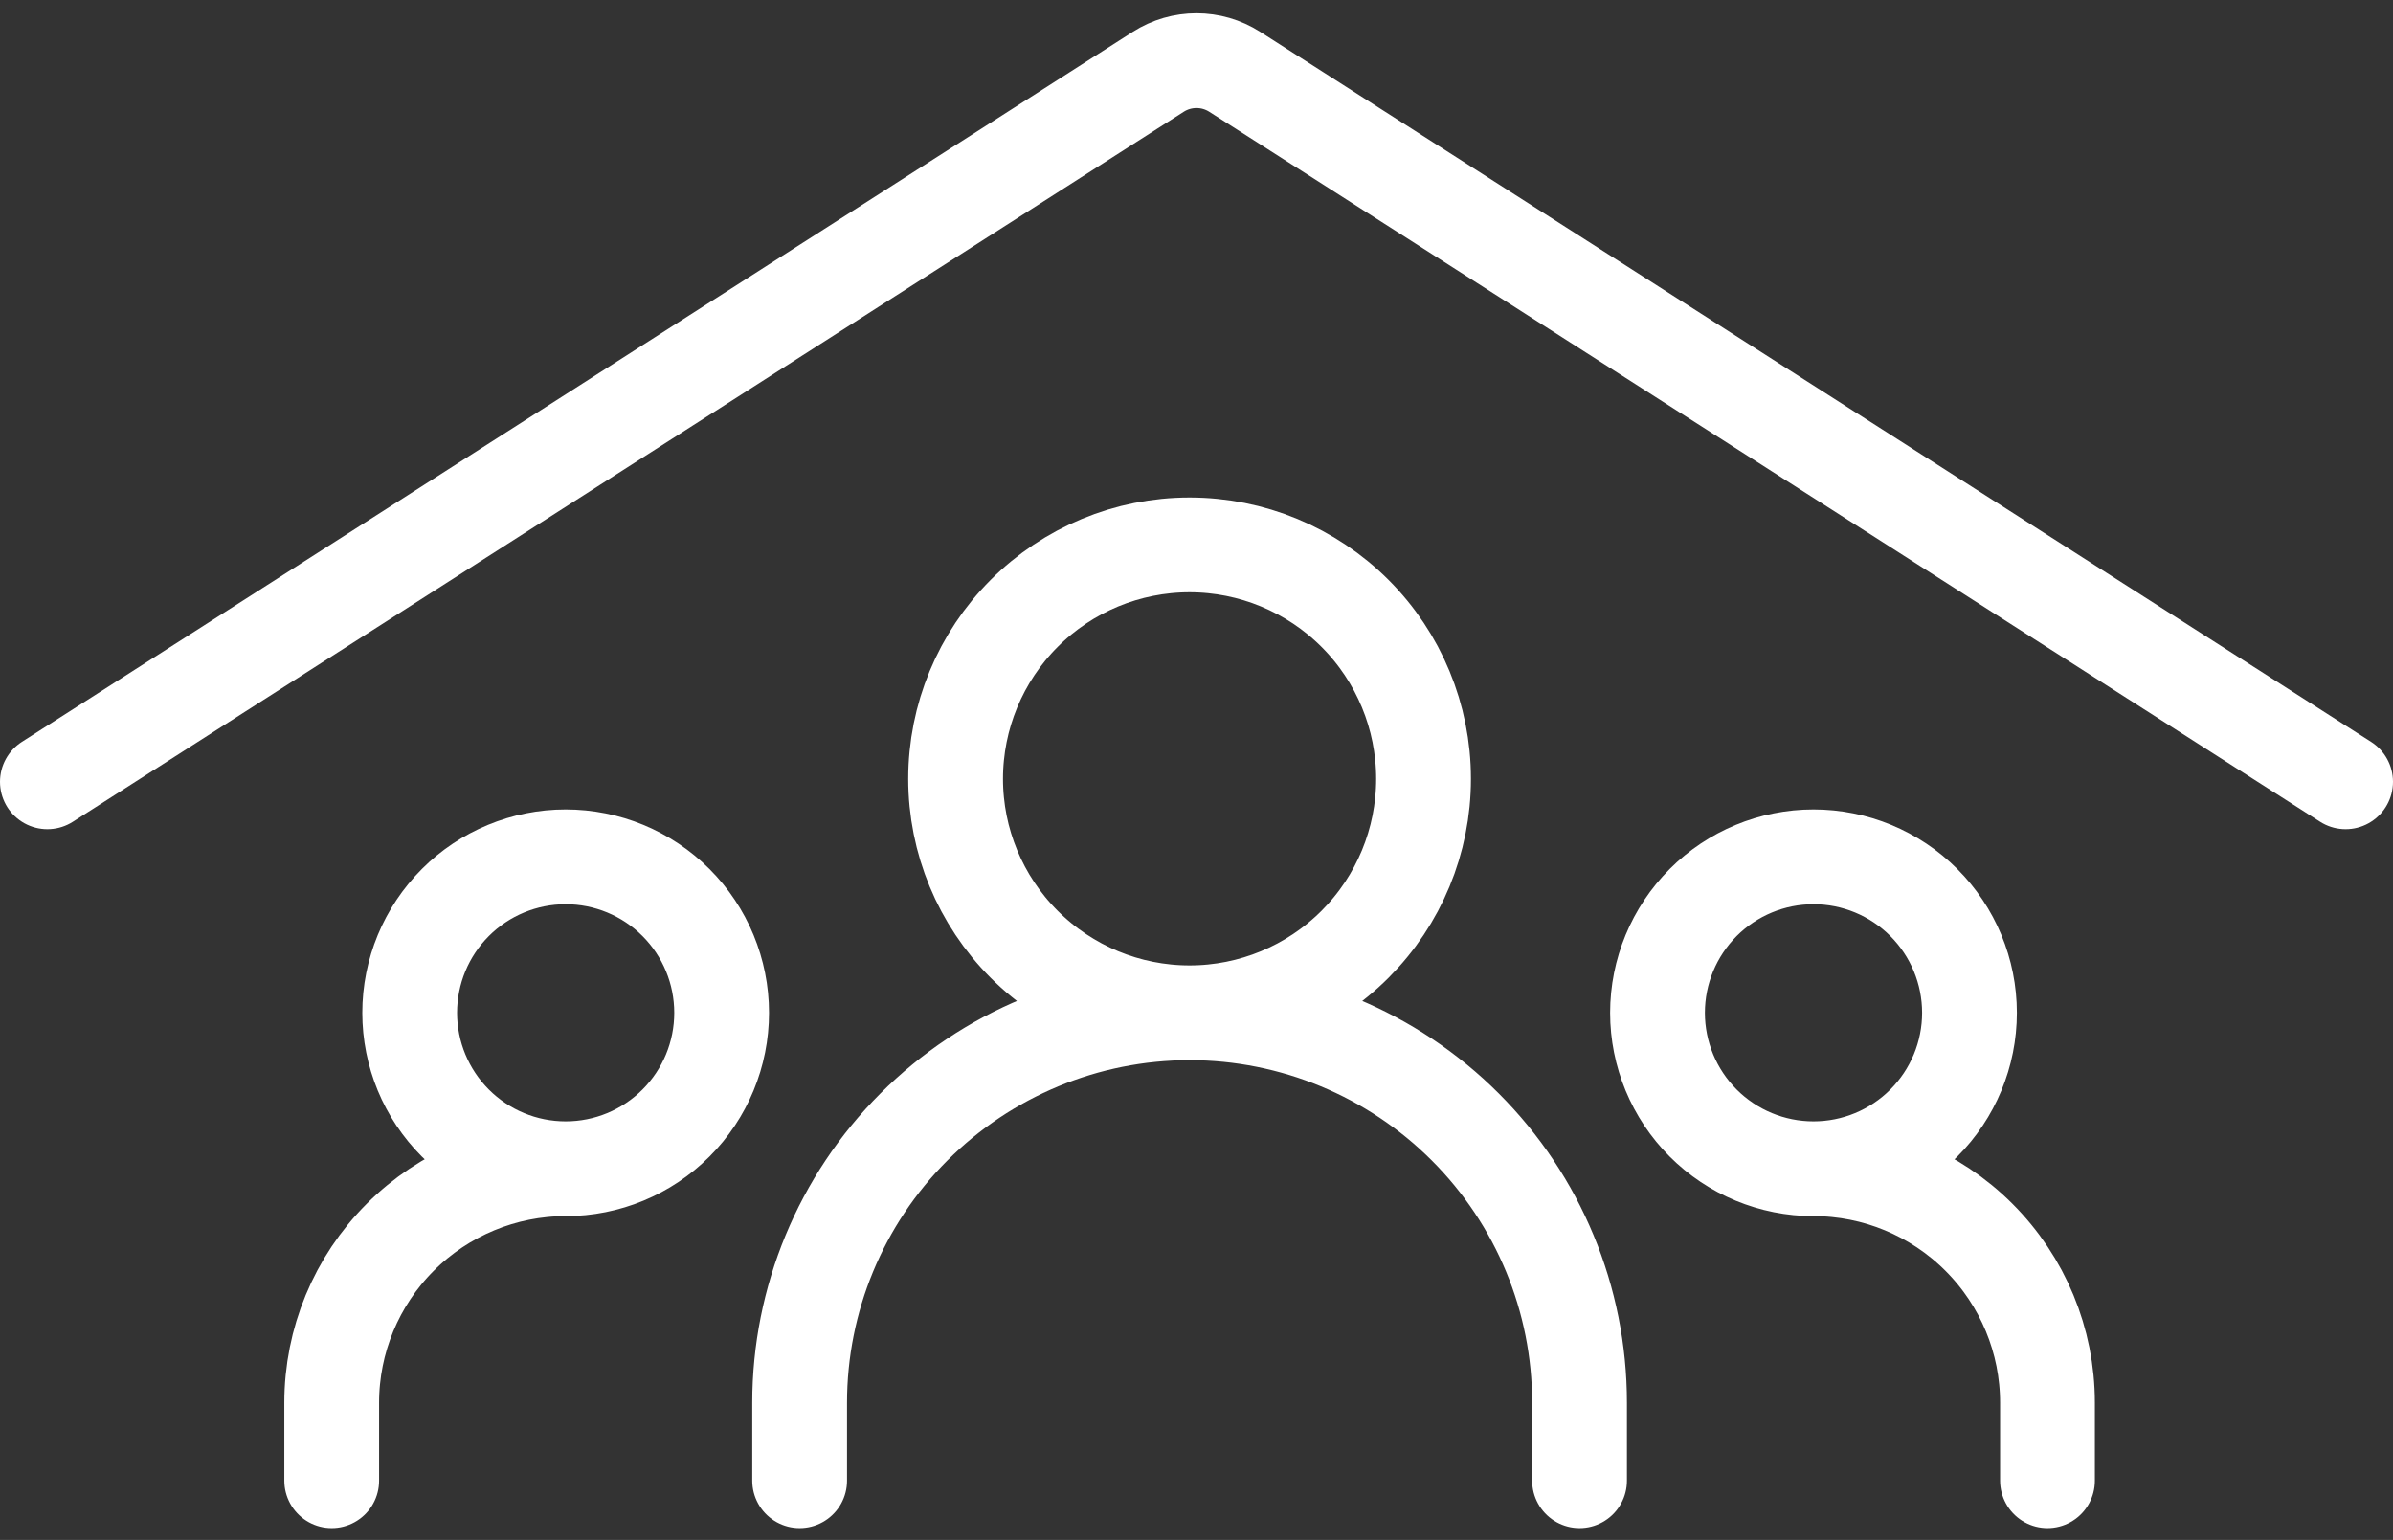 <svg width="101" height="65" viewBox="0 0 101 65" fill="none" xmlns="http://www.w3.org/2000/svg">
<rect x="0" y="0" width="101" height="65" fill="#333333" stroke="none"/>
<path d="M33.75 62.5V59.208C33.75 54.843 35.484 50.657 38.571 47.571C41.657 44.484 45.843 42.75 50.208 42.75M50.208 42.75C54.573 42.75 58.76 44.484 61.846 47.571C64.933 50.657 66.667 54.843 66.667 59.208V62.5M50.208 42.75C52.827 42.75 55.339 41.71 57.191 39.858C59.043 38.006 60.083 35.494 60.083 32.875C60.083 30.256 59.043 27.744 57.191 25.892C55.339 24.04 52.827 23 50.208 23C47.589 23 45.078 24.04 43.226 25.892C41.374 27.744 40.333 30.256 40.333 32.875C40.333 35.494 41.374 38.006 43.226 39.858C45.078 41.71 47.589 42.75 50.208 42.75ZM14 62.5V59.208C14 56.589 15.04 54.078 16.892 52.226C18.744 50.374 21.256 49.333 23.875 49.333M23.875 49.333C25.621 49.333 27.296 48.64 28.53 47.405C29.765 46.17 30.458 44.496 30.458 42.75C30.458 41.004 29.765 39.33 28.53 38.095C27.296 36.86 25.621 36.167 23.875 36.167C22.129 36.167 20.454 36.86 19.22 38.095C17.985 39.33 17.292 41.004 17.292 42.75C17.292 44.496 17.985 46.17 19.22 47.405C20.454 48.64 22.129 49.333 23.875 49.333ZM86.417 62.5V59.208C86.417 56.589 85.376 54.078 83.524 52.226C81.672 50.374 79.161 49.333 76.542 49.333M76.542 49.333C78.288 49.333 79.962 48.64 81.197 47.405C82.431 46.17 83.125 44.496 83.125 42.75C83.125 41.004 82.431 39.33 81.197 38.095C79.962 36.86 78.288 36.167 76.542 36.167C74.796 36.167 73.121 36.86 71.886 38.095C70.652 39.33 69.958 41.004 69.958 42.75C69.958 44.496 70.652 46.17 71.886 47.405C73.121 48.64 74.796 49.333 76.542 49.333Z" stroke="white" stroke-width="4" stroke-linecap="round" stroke-linejoin="round"/>
<path d="M99 33L52.116 3.033C51.131 2.403 49.869 2.403 48.884 3.033L2 33" stroke="white" stroke-width="4" stroke-linecap="round"/>
</svg>
